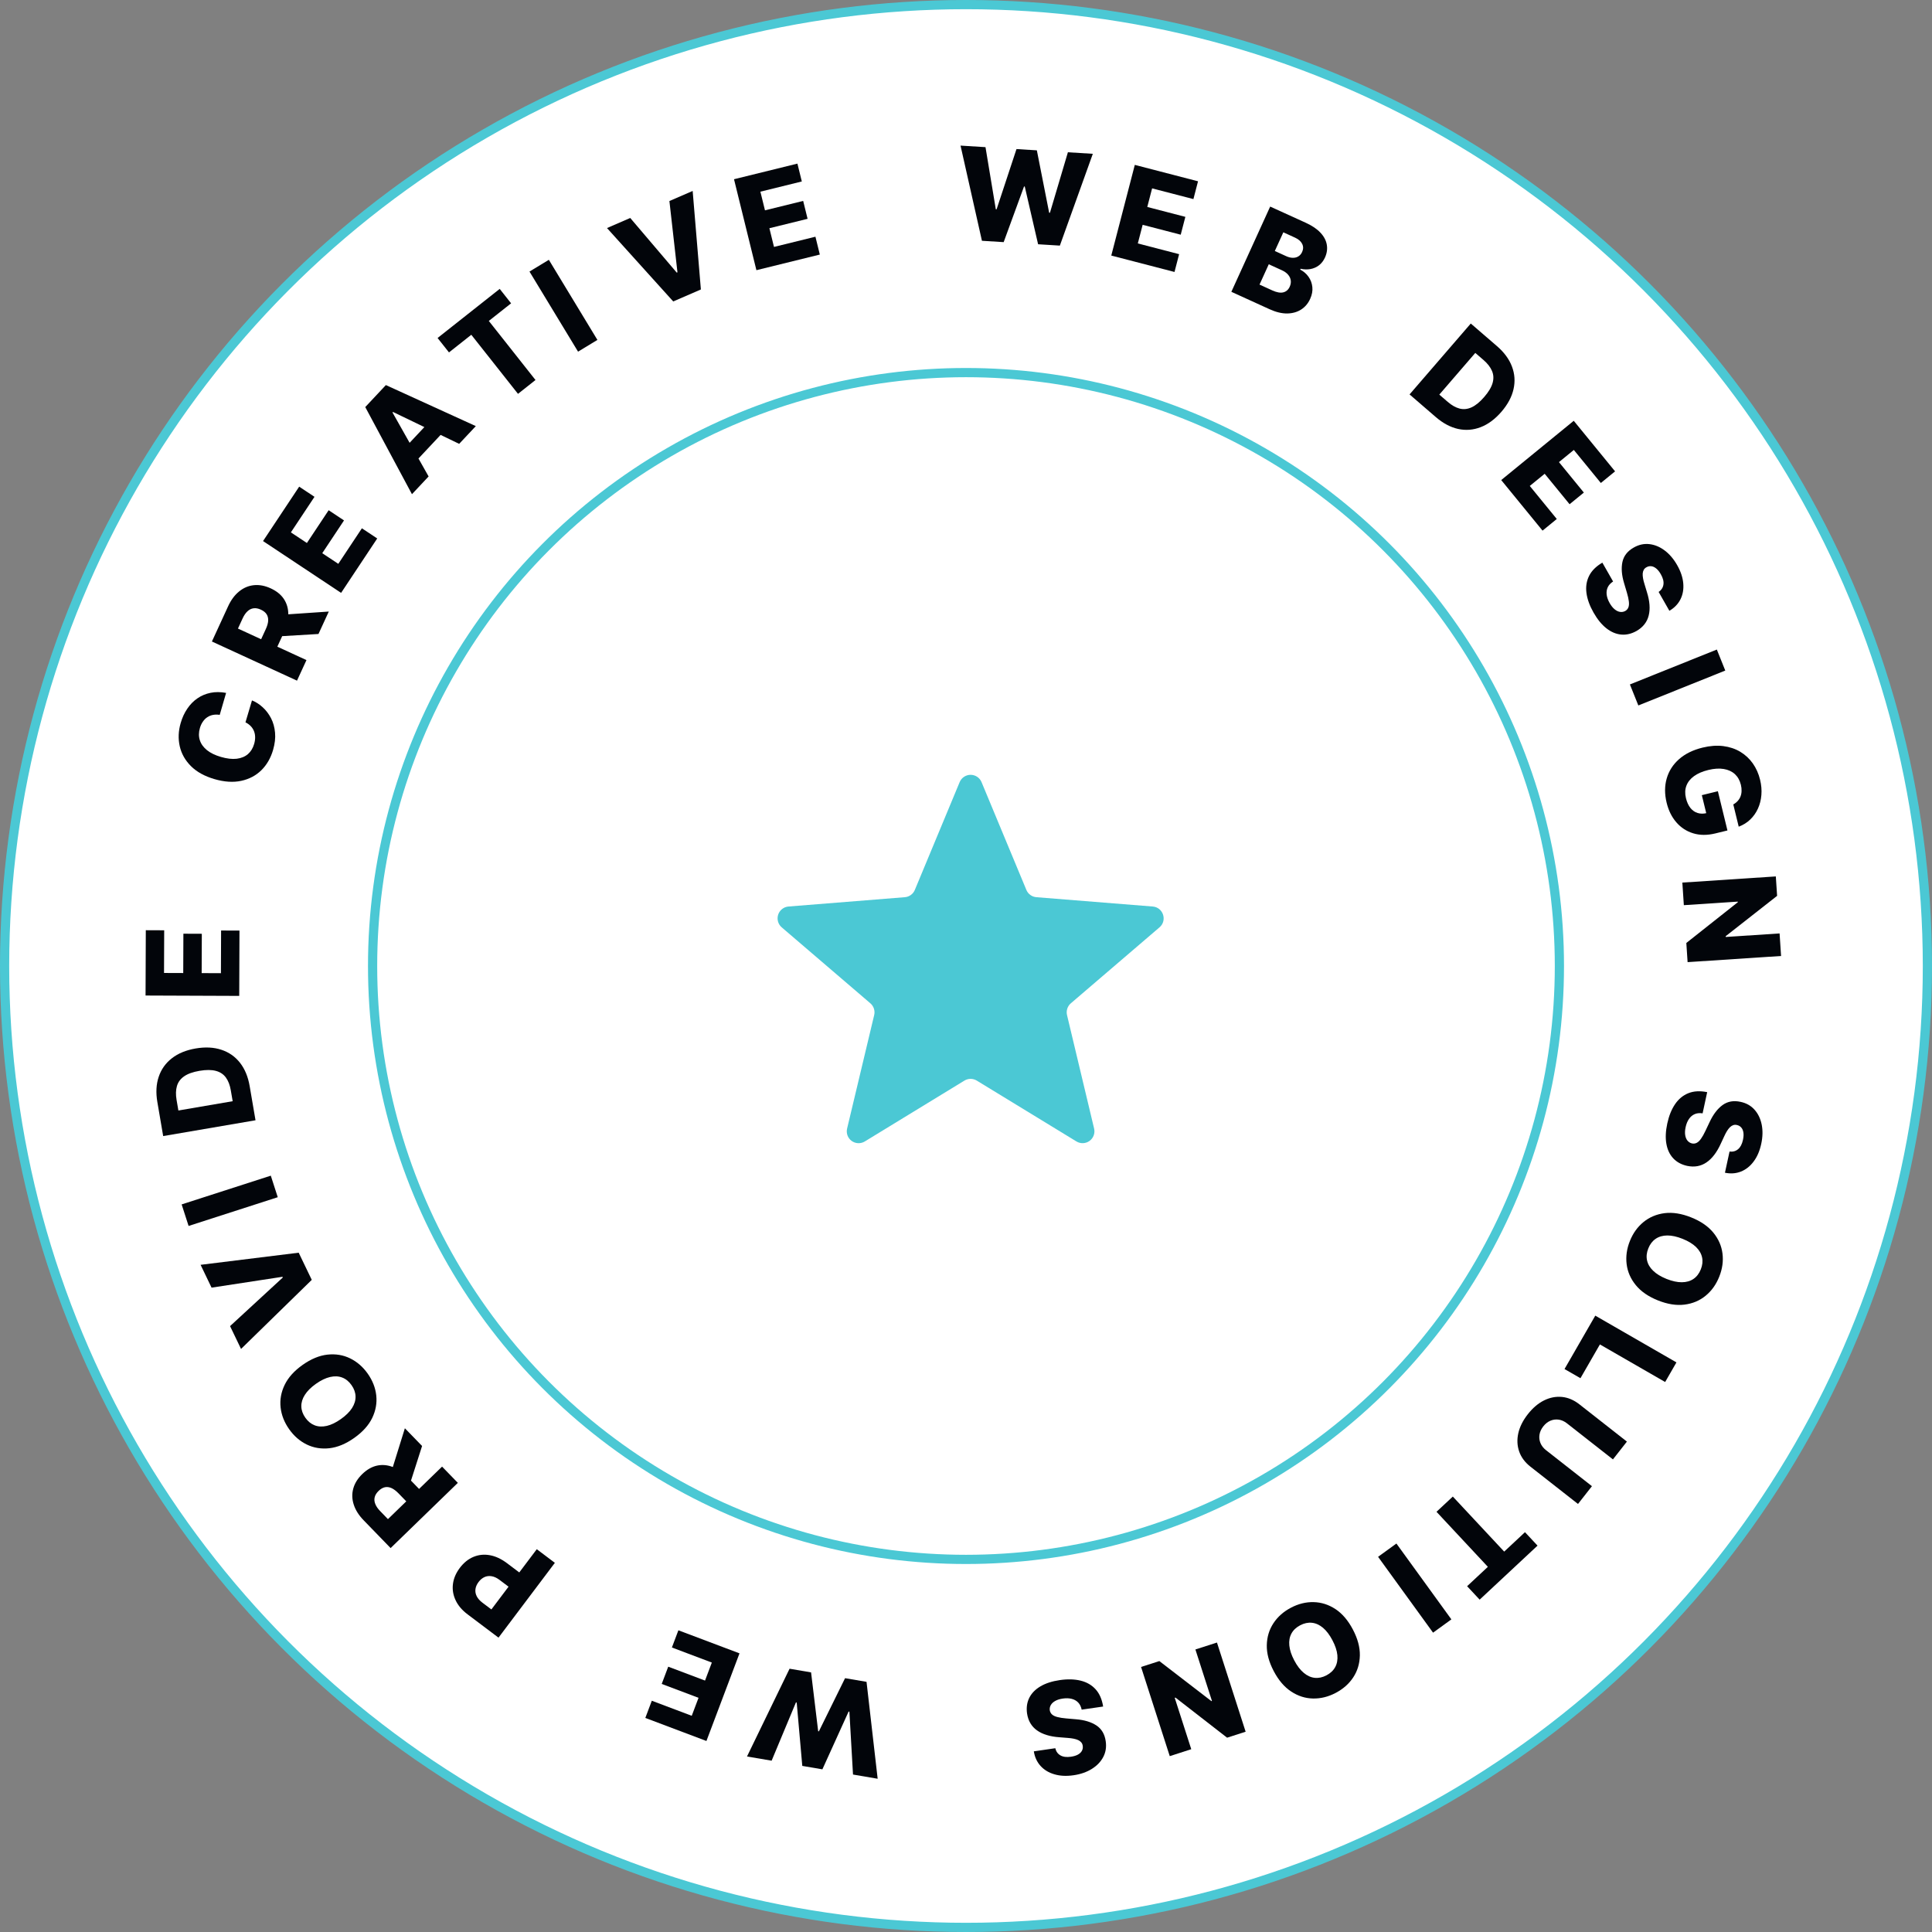 <svg width="165" height="165" viewBox="0 0 165 165" fill="none" xmlns="http://www.w3.org/2000/svg">
<rect x="0" y="0" width="165" height="165" fill="#808080" stroke="none"/>
<circle cx="82.5" cy="82.5" r="82.107" fill="white" stroke="#4BC8D4" stroke-width="0.786"/>
<circle cx="82.5" cy="82.5" r="50.679" stroke="#4BC8D4" stroke-width="0.786"/>
<path d="M74.005 143.635L74.956 151.912L72.85 151.553L72.541 146.183L72.475 146.172L70.235 151.108L68.518 150.815L68.041 145.404L67.976 145.393L65.9 150.369L63.797 150.011L67.432 142.515L69.269 142.828L69.875 147.853L69.936 147.863L72.172 143.323L74.005 143.635Z" fill="#02050A"/>
<path d="M63.156 141.202L60.332 148.687L55.113 146.718L55.667 145.249L59.077 146.535L59.657 145L56.513 143.814L57.069 142.341L60.212 143.527L60.793 141.989L57.383 140.702L57.937 139.233L63.156 141.202Z" fill="#02050A"/>
<path d="M47.388 133.471L42.574 139.861L39.934 137.872C39.456 137.512 39.114 137.107 38.907 136.658C38.697 136.21 38.623 135.748 38.684 135.273C38.744 134.799 38.94 134.343 39.27 133.904C39.602 133.463 39.99 133.15 40.432 132.965C40.871 132.781 41.337 132.732 41.829 132.819C42.321 132.906 42.811 133.134 43.3 133.502L44.929 134.729L44.012 135.946L42.67 134.935C42.438 134.76 42.212 134.654 41.995 134.617C41.776 134.579 41.571 134.602 41.38 134.687C41.188 134.774 41.018 134.915 40.871 135.11C40.722 135.308 40.634 135.509 40.607 135.713C40.578 135.92 40.613 136.123 40.712 136.321C40.81 136.519 40.975 136.705 41.206 136.879L41.967 137.452L45.843 132.308L47.388 133.471Z" fill="#02050A"/>
<path d="M39.102 126.642L33.36 132.212L31.059 129.84C30.642 129.411 30.36 128.964 30.212 128.502C30.061 128.039 30.046 127.583 30.169 127.134C30.29 126.686 30.547 126.272 30.939 125.891C31.337 125.505 31.76 125.264 32.207 125.167C32.652 125.073 33.103 125.114 33.559 125.293C34.013 125.473 34.452 125.781 34.876 126.219L36.331 127.718L35.238 128.779L34.033 127.537C33.83 127.328 33.633 127.18 33.443 127.092C33.249 127.004 33.061 126.978 32.878 127.014C32.693 127.052 32.512 127.157 32.334 127.329C32.157 127.502 32.046 127.68 32.001 127.866C31.953 128.053 31.97 128.246 32.05 128.444C32.128 128.644 32.267 128.848 32.469 129.055L33.132 129.739L37.755 125.254L39.102 126.642ZM33.342 125.955L34.578 121.979L36.047 123.493L34.783 127.441L33.342 125.955Z" fill="#02050A"/>
<path d="M25.844 116.568C26.563 116.06 27.27 115.767 27.965 115.69C28.66 115.614 29.305 115.719 29.898 116.008C30.489 116.295 30.992 116.73 31.405 117.315C31.82 117.902 32.063 118.523 32.134 119.177C32.205 119.832 32.089 120.474 31.787 121.102C31.481 121.73 30.97 122.297 30.253 122.804C29.535 123.312 28.828 123.605 28.135 123.684C27.44 123.761 26.796 123.656 26.205 123.37C25.613 123.083 25.11 122.647 24.695 122.06C24.281 121.475 24.038 120.856 23.965 120.203C23.891 119.547 24.006 118.905 24.31 118.275C24.614 117.645 25.126 117.076 25.844 116.568ZM26.985 118.182C26.56 118.483 26.244 118.797 26.036 119.126C25.827 119.453 25.726 119.782 25.735 120.114C25.742 120.444 25.856 120.766 26.079 121.081C26.3 121.394 26.566 121.609 26.876 121.728C27.186 121.847 27.531 121.863 27.91 121.776C28.288 121.688 28.689 121.494 29.114 121.193C29.54 120.892 29.857 120.579 30.066 120.252C30.274 119.923 30.374 119.593 30.365 119.261C30.357 118.929 30.242 118.606 30.021 118.294C29.799 117.979 29.533 117.763 29.224 117.647C28.914 117.528 28.57 117.513 28.192 117.601C27.813 117.688 27.411 117.881 26.985 118.182Z" fill="#02050A"/>
<path d="M19.648 113.255L24.153 109.103L24.124 109.043L18.068 109.97L17.131 108.02L25.51 106.985L26.626 109.305L20.586 115.205L19.648 113.255Z" fill="#02050A"/>
<path d="M15.513 102.861L23.127 100.406L23.721 102.246L16.107 104.701L15.513 102.861Z" fill="#02050A"/>
<path d="M21.323 92.76L21.822 95.675L13.936 97.025L13.438 94.114C13.301 93.311 13.34 92.592 13.556 91.958C13.77 91.322 14.145 90.795 14.681 90.378C15.215 89.962 15.891 89.684 16.71 89.543C17.531 89.403 18.264 89.44 18.909 89.655C19.553 89.867 20.082 90.237 20.498 90.766C20.911 91.295 21.186 91.96 21.323 92.76ZM19.871 94.047L19.71 93.112C19.635 92.67 19.497 92.31 19.295 92.03C19.091 91.748 18.806 91.557 18.441 91.459C18.072 91.358 17.604 91.356 17.037 91.453C16.47 91.55 16.032 91.707 15.723 91.924C15.411 92.141 15.207 92.418 15.111 92.754C15.013 93.088 15.002 93.481 15.079 93.932L15.235 94.841L19.871 94.047Z" fill="#02050A"/>
<path d="M20.431 85.053L12.431 85.022L12.452 79.444L14.023 79.45L14.009 83.095L15.649 83.101L15.662 79.742L17.236 79.748L17.223 83.107L18.868 83.114L18.882 79.469L20.452 79.475L20.431 85.053Z" fill="#02050A"/>
<path d="M19.31 59.176L18.765 61.052C18.566 61.021 18.377 61.022 18.199 61.054C18.022 61.087 17.859 61.151 17.712 61.247C17.565 61.342 17.438 61.469 17.329 61.628C17.219 61.783 17.134 61.965 17.073 62.175C16.964 62.548 16.962 62.896 17.067 63.219C17.171 63.54 17.375 63.822 17.678 64.068C17.982 64.311 18.379 64.503 18.869 64.645C19.379 64.793 19.828 64.845 20.215 64.8C20.601 64.752 20.919 64.621 21.172 64.407C21.422 64.189 21.6 63.898 21.706 63.533C21.765 63.328 21.793 63.134 21.789 62.951C21.786 62.766 21.753 62.595 21.69 62.438C21.625 62.278 21.532 62.136 21.411 62.011C21.288 61.884 21.139 61.777 20.964 61.69L21.52 59.818C21.85 59.949 22.157 60.145 22.439 60.406C22.722 60.665 22.958 60.976 23.148 61.34C23.335 61.704 23.449 62.114 23.49 62.57C23.532 63.025 23.476 63.515 23.323 64.043C23.121 64.738 22.788 65.317 22.323 65.778C21.856 66.237 21.283 66.539 20.603 66.686C19.923 66.833 19.162 66.784 18.319 66.54C17.474 66.294 16.804 65.925 16.31 65.432C15.816 64.939 15.496 64.373 15.351 63.734C15.206 63.095 15.232 62.434 15.43 61.752C15.565 61.286 15.755 60.875 16 60.518C16.242 60.16 16.531 59.866 16.866 59.638C17.198 59.409 17.57 59.253 17.982 59.169C18.394 59.085 18.837 59.088 19.31 59.176Z" fill="#02050A"/>
<path d="M25.365 58.13L18.098 54.787L19.479 51.785C19.729 51.24 20.044 50.816 20.422 50.511C20.799 50.203 21.219 50.025 21.682 49.977C22.143 49.929 22.622 50.019 23.119 50.247C23.623 50.479 24 50.786 24.252 51.168C24.5 51.549 24.624 51.985 24.622 52.474C24.619 52.962 24.489 53.483 24.234 54.037L23.361 55.935L21.977 55.299L22.7 53.727C22.822 53.462 22.89 53.225 22.903 53.016C22.914 52.803 22.87 52.618 22.771 52.461C22.669 52.302 22.506 52.171 22.281 52.068C22.056 51.964 21.849 51.925 21.66 51.95C21.469 51.973 21.295 52.058 21.139 52.204C20.98 52.349 20.841 52.553 20.72 52.816L20.322 53.681L26.173 56.374L25.365 58.13ZM23.926 52.511L28.081 52.229L27.199 54.145L23.061 54.391L23.926 52.511Z" fill="#02050A"/>
<path d="M29.131 50.634L22.465 46.209L25.551 41.562L26.859 42.43L24.843 45.467L26.21 46.374L28.068 43.575L29.38 44.446L27.522 47.245L28.892 48.154L30.907 45.118L32.216 45.987L29.131 50.634Z" fill="#02050A"/>
<path d="M36.605 40.691L35.183 42.206L31.194 34.765L32.955 32.887L40.637 36.391L39.215 37.907L33.565 35.184L33.522 35.229L36.605 40.691ZM34.118 38.739L37.09 35.571L38.161 36.575L35.19 39.744L34.118 38.739Z" fill="#02050A"/>
<path d="M38.345 30.098L37.371 28.866L42.676 24.673L43.65 25.905L41.747 27.409L45.734 32.454L44.239 33.636L40.251 28.591L38.345 30.098Z" fill="#02050A"/>
<path d="M46.874 22.189L51.021 29.03L49.368 30.033L45.22 23.192L46.874 22.189Z" fill="#02050A"/>
<path d="M53.825 18.616L57.796 23.282L57.857 23.256L57.17 17.168L59.156 16.308L59.858 24.721L57.496 25.745L51.84 19.477L53.825 18.616Z" fill="#02050A"/>
<path d="M64.6 23.075L62.687 15.307L68.103 13.973L68.478 15.498L64.94 16.37L65.332 17.963L68.594 17.159L68.971 18.688L65.709 19.491L66.102 21.088L69.641 20.216L70.016 21.741L64.6 23.075Z" fill="#02050A"/>
<path d="M83.861 20.564L82.033 12.435L84.165 12.567L85.046 17.874L85.112 17.878L86.812 12.731L88.551 12.839L89.602 18.168L89.669 18.172L91.203 13.004L93.331 13.136L90.516 20.976L88.657 20.861L87.518 15.93L87.456 15.926L85.717 20.679L83.861 20.564Z" fill="#02050A"/>
<path d="M94.907 21.826L96.917 14.082L102.316 15.483L101.922 17.003L98.394 16.088L97.982 17.676L101.234 18.52L100.838 20.044L97.587 19.2L97.174 20.791L100.701 21.707L100.307 23.227L94.907 21.826Z" fill="#02050A"/>
<path d="M105.162 24.922L108.478 17.642L111.514 19.024C112.059 19.273 112.48 19.557 112.777 19.879C113.077 20.201 113.256 20.543 113.315 20.905C113.376 21.267 113.323 21.631 113.157 21.996C113.03 22.273 112.86 22.494 112.644 22.66C112.43 22.822 112.188 22.928 111.92 22.978C111.651 23.027 111.37 23.019 111.076 22.954L111.044 23.025C111.331 23.173 111.567 23.376 111.75 23.634C111.935 23.893 112.045 24.186 112.079 24.514C112.114 24.839 112.052 25.177 111.892 25.527C111.714 25.919 111.455 26.223 111.116 26.44C110.777 26.655 110.379 26.766 109.921 26.772C109.465 26.776 108.967 26.655 108.429 26.41L105.162 24.922ZM107.568 24.305L108.656 24.801C109.038 24.974 109.351 25.03 109.597 24.968C109.846 24.906 110.029 24.746 110.146 24.488C110.231 24.301 110.261 24.119 110.235 23.945C110.21 23.767 110.133 23.605 110.006 23.458C109.879 23.309 109.703 23.183 109.478 23.081L108.358 22.57L107.568 24.305ZM108.875 21.436L109.849 21.88C110.041 21.968 110.226 22.013 110.404 22.017C110.583 22.021 110.741 21.982 110.879 21.899C111.019 21.817 111.128 21.69 111.206 21.52C111.317 21.276 111.318 21.044 111.209 20.826C111.1 20.607 110.898 20.431 110.604 20.297L109.602 19.84L108.875 21.436Z" fill="#02050A"/>
<path d="M122.62 35.617L120.382 33.685L125.61 27.63L127.845 29.559C128.462 30.092 128.889 30.672 129.125 31.299C129.365 31.926 129.41 32.571 129.261 33.233C129.114 33.894 128.769 34.539 128.226 35.168C127.681 35.798 127.092 36.236 126.458 36.48C125.826 36.725 125.182 36.776 124.525 36.633C123.87 36.487 123.235 36.148 122.62 35.617ZM122.923 33.701L123.641 34.321C123.98 34.614 124.317 34.804 124.65 34.892C124.987 34.98 125.328 34.946 125.673 34.79C126.021 34.633 126.383 34.337 126.76 33.901C127.136 33.466 127.374 33.066 127.475 32.702C127.577 32.337 127.559 31.994 127.419 31.674C127.283 31.353 127.041 31.043 126.694 30.743L125.996 30.141L122.923 33.701Z" fill="#02050A"/>
<path d="M128.209 40.999L134.404 35.937L137.933 40.256L136.718 41.249L134.411 38.427L133.141 39.466L135.267 42.067L134.048 43.063L131.922 40.462L130.649 41.502L132.955 44.324L131.739 45.318L128.209 40.999Z" fill="#02050A"/>
<path d="M141.654 50.555C141.89 50.391 142.026 50.18 142.063 49.922C142.102 49.666 142.029 49.373 141.842 49.045C141.718 48.828 141.587 48.663 141.447 48.551C141.308 48.438 141.168 48.374 141.028 48.358C140.889 48.341 140.756 48.368 140.628 48.438C140.521 48.493 140.441 48.565 140.388 48.656C140.336 48.748 140.304 48.856 140.293 48.979C140.286 49.103 140.296 49.241 140.323 49.394C140.35 49.546 140.391 49.712 140.448 49.889L140.652 50.564C140.774 50.95 140.847 51.31 140.872 51.644C140.898 51.979 140.876 52.285 140.806 52.562C140.738 52.841 140.618 53.091 140.446 53.311C140.275 53.532 140.051 53.722 139.774 53.883C139.334 54.131 138.894 54.235 138.455 54.194C138.015 54.154 137.594 53.976 137.192 53.66C136.791 53.345 136.426 52.899 136.096 52.319C135.764 51.738 135.563 51.182 135.491 50.65C135.419 50.119 135.492 49.632 135.711 49.19C135.929 48.747 136.308 48.368 136.847 48.052L137.764 49.661C137.548 49.802 137.395 49.968 137.306 50.16C137.218 50.351 137.188 50.561 137.216 50.791C137.246 51.022 137.332 51.262 137.472 51.508C137.601 51.734 137.741 51.909 137.893 52.033C138.045 52.159 138.2 52.234 138.358 52.258C138.516 52.282 138.665 52.255 138.807 52.178C138.937 52.1 139.026 51.996 139.073 51.864C139.123 51.73 139.135 51.562 139.109 51.358C139.086 51.155 139.032 50.91 138.946 50.623L138.702 49.8C138.497 49.12 138.45 48.519 138.56 47.997C138.673 47.474 138.994 47.064 139.522 46.766C139.951 46.519 140.393 46.419 140.85 46.468C141.306 46.517 141.742 46.695 142.158 47.004C142.573 47.313 142.931 47.731 143.232 48.258C143.539 48.796 143.713 49.316 143.756 49.816C143.801 50.318 143.723 50.771 143.52 51.178C143.317 51.584 143.001 51.913 142.571 52.164L141.654 50.555Z" fill="#02050A"/>
<path d="M147.345 57.269L139.92 60.249L139.2 58.454L146.625 55.474L147.345 57.269Z" fill="#02050A"/>
<path d="M148.029 68.701C148.178 68.619 148.303 68.522 148.404 68.408C148.508 68.295 148.588 68.167 148.644 68.024C148.701 67.882 148.731 67.727 148.736 67.559C148.743 67.392 148.724 67.214 148.679 67.027C148.587 66.65 148.416 66.346 148.167 66.114C147.918 65.885 147.601 65.739 147.215 65.675C146.832 65.61 146.393 65.638 145.897 65.759C145.398 65.881 144.991 66.056 144.674 66.287C144.358 66.516 144.141 66.791 144.023 67.109C143.904 67.427 143.893 67.781 143.988 68.171C144.072 68.515 144.199 68.792 144.368 69.003C144.54 69.216 144.745 69.359 144.983 69.432C145.221 69.505 145.48 69.508 145.761 69.439L145.804 69.799L145.343 67.909L146.713 67.574L147.531 70.925L146.502 71.176C145.806 71.346 145.175 71.343 144.606 71.168C144.039 70.996 143.56 70.684 143.168 70.232C142.777 69.784 142.5 69.225 142.337 68.557C142.156 67.816 142.158 67.125 142.343 66.485C142.527 65.845 142.878 65.296 143.396 64.837C143.917 64.378 144.587 64.048 145.407 63.848C146.044 63.693 146.633 63.65 147.172 63.719C147.714 63.788 148.199 63.95 148.626 64.205C149.053 64.463 149.41 64.794 149.696 65.198C149.983 65.606 150.19 66.069 150.316 66.587C150.426 67.037 150.464 67.472 150.429 67.891C150.395 68.312 150.297 68.7 150.135 69.056C149.973 69.414 149.753 69.727 149.474 69.993C149.196 70.259 148.869 70.462 148.493 70.602L148.029 68.701Z" fill="#02050A"/>
<path d="M152.11 81.644L144.127 82.17L144.019 80.533L148.417 77.052L148.414 77.002L143.806 77.305L143.679 75.376L151.662 74.85L151.771 76.51L147.379 79.955L147.383 80.021L151.983 79.718L152.11 81.644Z" fill="#02050A"/>
<path d="M147.709 98.347C147.994 98.382 148.236 98.315 148.435 98.148C148.636 97.983 148.776 97.717 148.856 97.348C148.909 97.103 148.921 96.893 148.892 96.716C148.864 96.539 148.802 96.398 148.708 96.293C148.616 96.187 148.499 96.118 148.357 96.085C148.241 96.054 148.133 96.055 148.033 96.087C147.933 96.121 147.837 96.18 147.747 96.265C147.659 96.352 147.574 96.462 147.492 96.593C147.41 96.725 147.331 96.876 147.255 97.045L146.957 97.684C146.789 98.053 146.603 98.37 146.399 98.635C146.195 98.903 145.974 99.116 145.737 99.275C145.5 99.437 145.244 99.543 144.969 99.593C144.695 99.643 144.401 99.635 144.087 99.57C143.594 99.461 143.197 99.244 142.897 98.921C142.596 98.597 142.402 98.184 142.314 97.68C142.225 97.178 142.251 96.602 142.392 95.95C142.533 95.296 142.754 94.747 143.055 94.303C143.357 93.859 143.736 93.546 144.194 93.362C144.652 93.179 145.187 93.15 145.8 93.274L145.409 95.084C145.153 95.044 144.929 95.067 144.735 95.15C144.541 95.233 144.378 95.37 144.247 95.56C144.114 95.752 144.018 95.987 143.958 96.265C143.903 96.519 143.891 96.743 143.921 96.936C143.951 97.132 144.016 97.291 144.117 97.414C144.219 97.537 144.348 97.617 144.505 97.654C144.653 97.683 144.789 97.665 144.913 97.598C145.039 97.532 145.16 97.415 145.277 97.245C145.396 97.079 145.519 96.861 145.646 96.59L146.014 95.814C146.316 95.171 146.682 94.692 147.112 94.377C147.545 94.063 148.058 93.971 148.65 94.102C149.134 94.204 149.53 94.425 149.837 94.766C150.145 95.107 150.35 95.531 150.454 96.038C150.557 96.546 150.545 97.096 150.416 97.689C150.286 98.295 150.069 98.798 149.766 99.199C149.466 99.603 149.104 99.888 148.682 100.056C148.26 100.223 147.805 100.256 147.317 100.156L147.709 98.347Z" fill="#02050A"/>
<path d="M141.596 111.06C140.779 110.734 140.149 110.3 139.706 109.758C139.263 109.217 139.002 108.619 138.921 107.964C138.84 107.312 138.932 106.653 139.197 105.988C139.464 105.32 139.853 104.779 140.364 104.363C140.875 103.948 141.476 103.696 142.168 103.607C142.86 103.523 143.614 103.643 144.429 103.969C145.247 104.295 145.877 104.728 146.321 105.267C146.764 105.808 147.026 106.405 147.107 107.058C147.189 107.71 147.096 108.37 146.829 109.037C146.564 109.702 146.177 110.243 145.668 110.66C145.159 111.079 144.557 111.332 143.863 111.419C143.169 111.506 142.413 111.387 141.596 111.06ZM142.329 109.225C142.813 109.418 143.249 109.512 143.638 109.508C144.026 109.506 144.357 109.411 144.631 109.223C144.904 109.038 145.112 108.766 145.255 108.408C145.397 108.053 145.434 107.713 145.364 107.388C145.295 107.063 145.121 106.765 144.842 106.493C144.563 106.225 144.181 105.994 143.697 105.8C143.214 105.607 142.778 105.512 142.39 105.514C142.001 105.518 141.67 105.614 141.396 105.802C141.122 105.99 140.914 106.261 140.772 106.617C140.629 106.975 140.592 107.315 140.663 107.638C140.732 107.962 140.906 108.259 141.186 108.528C141.465 108.799 141.846 109.031 142.329 109.225Z" fill="#02050A"/>
<path d="M136.243 112.361L143.175 116.354L142.21 118.029L136.638 114.82L134.977 117.704L133.616 116.921L136.243 112.361Z" fill="#02050A"/>
<path d="M135.958 126.925L134.767 128.444L130.706 125.26C130.237 124.892 129.916 124.459 129.743 123.963C129.571 123.468 129.547 122.946 129.67 122.397C129.795 121.849 130.065 121.311 130.479 120.783C130.899 120.248 131.359 119.854 131.861 119.603C132.365 119.353 132.877 119.253 133.397 119.303C133.919 119.355 134.414 119.565 134.884 119.933L138.944 123.117L137.751 124.638L133.823 121.558C133.605 121.387 133.375 121.283 133.131 121.244C132.885 121.207 132.647 121.236 132.415 121.333C132.184 121.43 131.979 121.592 131.801 121.819C131.623 122.047 131.515 122.283 131.478 122.529C131.439 122.776 131.467 123.015 131.562 123.245C131.656 123.474 131.812 123.674 132.029 123.845L135.958 126.925Z" fill="#02050A"/>
<path d="M130.239 130.854L131.311 132.002L126.368 136.616L125.296 135.468L127.069 133.813L122.682 129.112L124.076 127.812L128.463 132.512L130.239 130.854Z" fill="#02050A"/>
<path d="M122.388 139.436L117.693 132.958L119.259 131.823L123.953 138.301L122.388 139.436Z" fill="#02050A"/>
<path d="M108.783 142.722C108.372 141.943 108.175 141.204 108.189 140.505C108.204 139.806 108.393 139.181 108.756 138.63C109.117 138.081 109.615 137.64 110.248 137.306C110.884 136.971 111.532 136.811 112.19 136.827C112.849 136.842 113.47 137.04 114.053 137.422C114.635 137.807 115.131 138.388 115.54 139.164C115.95 139.943 116.149 140.681 116.137 141.379C116.122 142.079 115.934 142.703 115.573 143.252C115.212 143.801 114.713 144.243 114.077 144.578C113.444 144.912 112.798 145.072 112.141 145.059C111.481 145.048 110.859 144.85 110.275 144.466C109.69 144.082 109.193 143.501 108.783 142.722ZM110.532 141.801C110.774 142.262 111.045 142.617 111.344 142.866C111.64 143.116 111.954 143.258 112.284 143.293C112.612 143.329 112.947 143.258 113.288 143.078C113.626 142.9 113.875 142.665 114.033 142.372C114.191 142.08 114.252 141.741 114.216 141.353C114.178 140.967 114.037 140.544 113.794 140.083C113.552 139.622 113.282 139.267 112.986 139.017C112.687 138.768 112.372 138.626 112.042 138.591C111.712 138.556 111.377 138.628 111.038 138.806C110.697 138.986 110.449 139.221 110.293 139.512C110.135 139.804 110.075 140.143 110.113 140.529C110.149 140.916 110.289 141.34 110.532 141.801Z" fill="#02050A"/>
<path d="M99.901 149.98L97.451 142.364L99.013 141.862L103.457 145.282L103.506 145.267L102.092 140.871L103.933 140.279L106.382 147.895L104.798 148.405L100.39 144.981L100.326 145.001L101.738 149.389L99.901 149.98Z" fill="#02050A"/>
<path d="M90.126 149.305C90.193 149.585 90.339 149.789 90.566 149.917C90.79 150.047 91.089 150.085 91.463 150.031C91.71 149.995 91.911 149.933 92.067 149.845C92.223 149.756 92.333 149.65 92.399 149.524C92.466 149.401 92.49 149.268 92.472 149.123C92.46 149.004 92.421 148.903 92.356 148.82C92.289 148.738 92.2 148.669 92.09 148.614C91.977 148.562 91.845 148.521 91.693 148.49C91.541 148.459 91.372 148.438 91.186 148.425L90.483 148.369C90.079 148.341 89.718 148.278 89.398 148.179C89.076 148.081 88.799 147.949 88.567 147.783C88.332 147.617 88.144 147.414 88.001 147.174C87.858 146.934 87.763 146.656 87.714 146.339C87.644 145.839 87.708 145.392 87.906 144.997C88.104 144.603 88.424 144.276 88.865 144.017C89.304 143.759 89.854 143.582 90.513 143.486C91.176 143.39 91.767 143.406 92.288 143.533C92.809 143.66 93.236 143.906 93.568 144.271C93.9 144.636 94.114 145.127 94.212 145.745L92.379 146.01C92.327 145.757 92.228 145.555 92.082 145.402C91.936 145.25 91.751 145.145 91.527 145.088C91.3 145.031 91.047 145.023 90.766 145.064C90.508 145.101 90.294 145.168 90.124 145.264C89.951 145.36 89.825 145.477 89.745 145.615C89.665 145.753 89.635 145.902 89.655 146.062C89.68 146.211 89.745 146.332 89.85 146.424C89.956 146.52 90.109 146.592 90.308 146.642C90.505 146.695 90.753 146.734 91.051 146.759L91.906 146.833C92.615 146.891 93.192 147.066 93.637 147.359C94.082 147.655 94.347 148.104 94.432 148.705C94.505 149.194 94.436 149.642 94.224 150.049C94.012 150.456 93.686 150.797 93.247 151.071C92.808 151.345 92.288 151.526 91.688 151.613C91.075 151.702 90.527 151.675 90.046 151.531C89.562 151.391 89.169 151.152 88.864 150.814C88.56 150.477 88.37 150.063 88.293 149.571L90.126 149.305Z" fill="#02050A"/>
<path d="M81.957 66.8C82.033 66.614 82.162 66.456 82.329 66.344C82.496 66.232 82.692 66.172 82.893 66.172C83.094 66.172 83.29 66.232 83.457 66.344C83.623 66.456 83.753 66.614 83.829 66.8L87.656 76.003C87.727 76.175 87.845 76.324 87.996 76.434C88.147 76.544 88.325 76.609 88.511 76.624L98.447 77.42C99.345 77.492 99.709 78.614 99.025 79.199L91.455 85.685C91.313 85.806 91.208 85.963 91.15 86.14C91.092 86.317 91.084 86.507 91.127 86.688L93.441 96.384C93.487 96.579 93.475 96.782 93.406 96.97C93.337 97.158 93.213 97.32 93.051 97.438C92.889 97.556 92.696 97.623 92.496 97.63C92.297 97.638 92.099 97.587 91.928 97.482L83.421 92.288C83.262 92.191 83.079 92.139 82.893 92.139C82.707 92.139 82.524 92.191 82.365 92.288L73.858 97.484C73.687 97.589 73.489 97.64 73.289 97.632C73.09 97.624 72.897 97.557 72.735 97.44C72.573 97.322 72.449 97.159 72.38 96.972C72.311 96.784 72.299 96.58 72.345 96.386L74.659 86.688C74.702 86.507 74.694 86.317 74.636 86.14C74.578 85.963 74.473 85.806 74.331 85.685L66.761 79.199C66.61 79.069 66.5 78.897 66.446 78.704C66.392 78.511 66.397 78.307 66.458 78.117C66.52 77.927 66.637 77.76 66.793 77.635C66.95 77.511 67.14 77.436 67.339 77.42L77.275 76.624C77.461 76.609 77.639 76.544 77.79 76.434C77.941 76.324 78.059 76.175 78.13 76.003L81.957 66.8Z" fill="#4BC8D4"/>
</svg>

